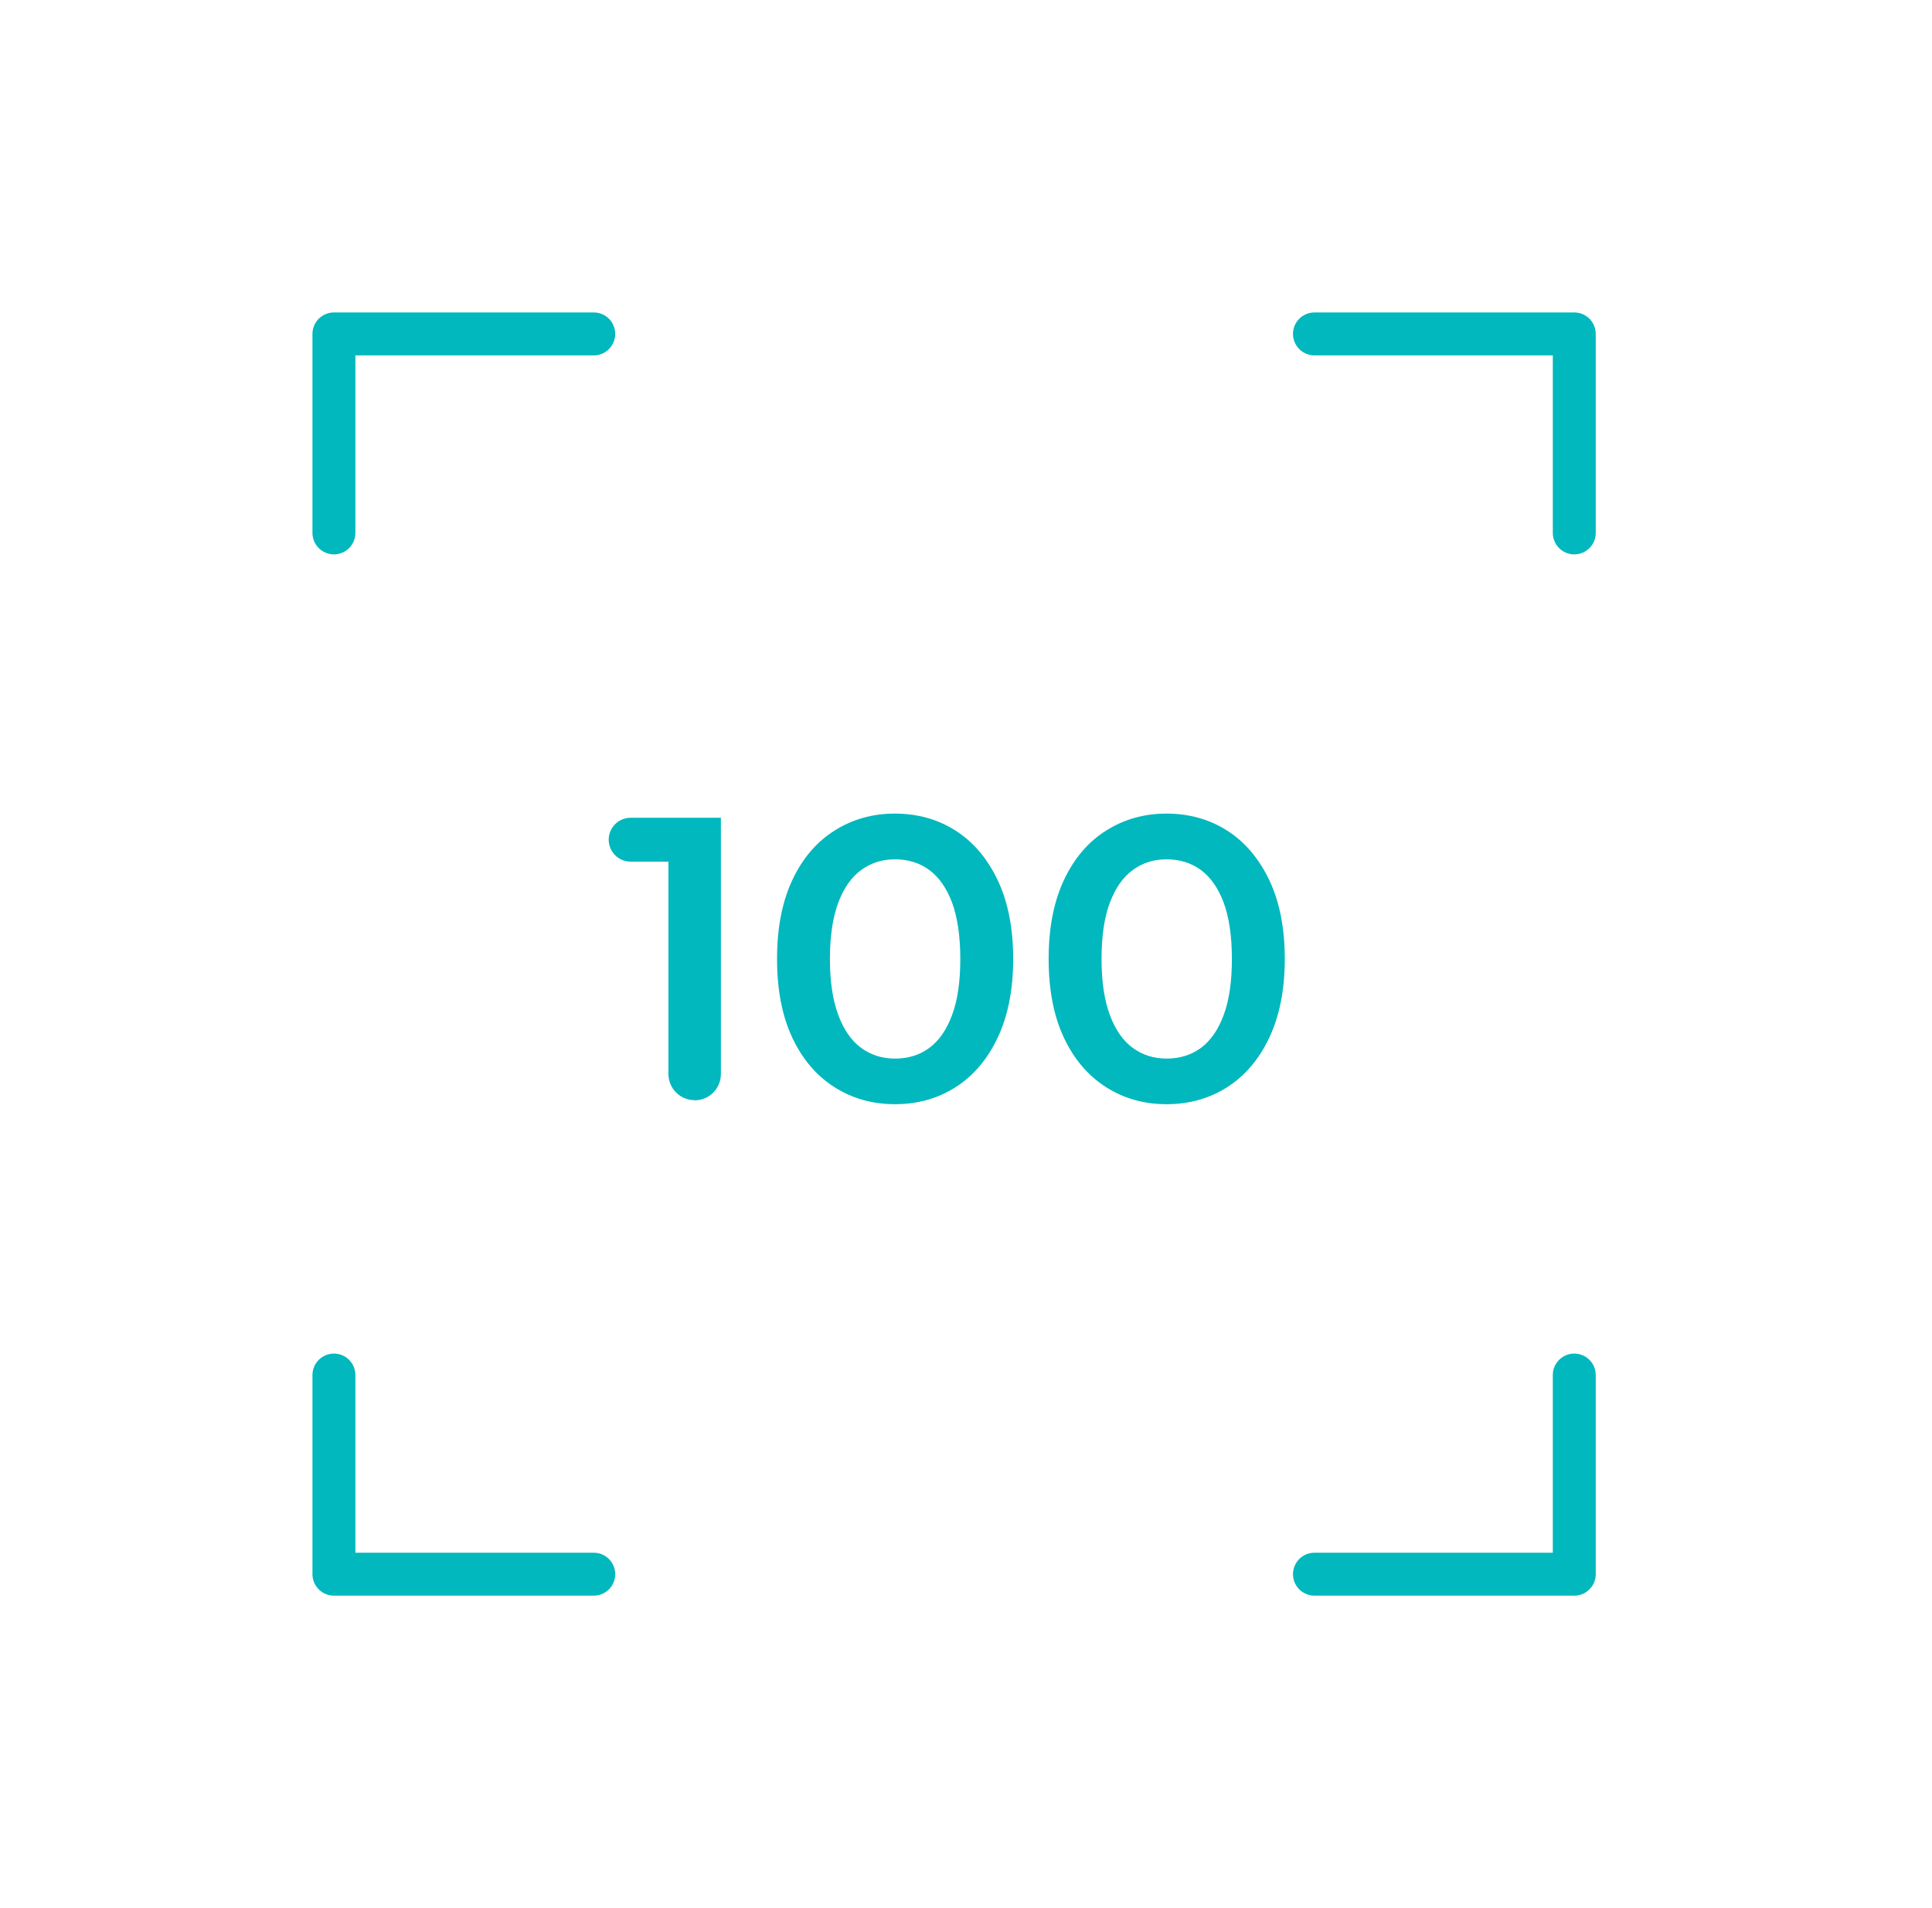 <?xml version="1.0" encoding="UTF-8"?>
<svg xmlns="http://www.w3.org/2000/svg" width="81" height="80" viewBox="0 0 81 80" fill="none">
  <g id="Asset 36 1">
    <g id="ilu">
      <g id="Group">
        <path id="Vector" d="M14 22.343V14H24.893" stroke="#00B8BD" stroke-width="1.8" stroke-linecap="round" stroke-linejoin="round"></path>
        <path id="Vector_2" d="M24.893 66H14V57.651" stroke="#00B8BD" stroke-width="1.8" stroke-linecap="round" stroke-linejoin="round"></path>
        <path id="Vector_3" d="M66.002 57.651V66H55.109" stroke="#00B8BD" stroke-width="1.8" stroke-linecap="round" stroke-linejoin="round"></path>
        <path id="Vector_4" d="M55.109 14H66.002V22.343" stroke="#00B8BD" stroke-width="1.8" stroke-linecap="round" stroke-linejoin="round"></path>
      </g>
      <g id="Group_2">
        <path id="Vector_5" d="M29.124 46.126C28.515 46.126 28.024 45.636 28.024 45.026V35.126L28.989 36.125H26.439C25.931 36.125 25.52 35.713 25.52 35.205C25.52 34.697 25.931 34.286 26.439 34.286H30.224V45.032C30.224 45.641 29.733 46.132 29.124 46.132V46.126Z" fill="#00B8BD"></path>
        <path id="Vector_6" d="M37.52 46.295C36.583 46.295 35.737 46.059 34.992 45.585C34.242 45.111 33.65 44.423 33.221 43.514C32.792 42.606 32.578 41.501 32.578 40.203C32.578 38.906 32.792 37.806 33.221 36.892C33.65 35.983 34.237 35.295 34.992 34.821C35.743 34.347 36.583 34.111 37.52 34.111C38.456 34.111 39.314 34.347 40.058 34.821C40.803 35.295 41.39 35.989 41.824 36.892C42.258 37.8 42.478 38.906 42.478 40.203C42.478 41.501 42.258 42.6 41.824 43.514C41.39 44.428 40.803 45.111 40.058 45.585C39.314 46.059 38.468 46.295 37.52 46.295ZM37.52 44.383C38.073 44.383 38.552 44.236 38.958 43.938C39.364 43.639 39.686 43.181 39.917 42.555C40.148 41.935 40.261 41.151 40.261 40.203C40.261 39.255 40.143 38.46 39.917 37.845C39.686 37.23 39.364 36.773 38.958 36.474C38.552 36.175 38.073 36.029 37.52 36.029C36.967 36.029 36.516 36.181 36.109 36.474C35.698 36.773 35.376 37.23 35.145 37.845C34.914 38.46 34.795 39.25 34.795 40.203C34.795 41.156 34.914 41.935 35.145 42.555C35.376 43.176 35.698 43.639 36.109 43.938C36.521 44.236 36.989 44.383 37.52 44.383Z" fill="#00B8BD"></path>
        <path id="Vector_7" d="M48.907 46.295C47.97 46.295 47.124 46.059 46.379 45.585C45.629 45.111 45.037 44.423 44.608 43.514C44.179 42.606 43.965 41.501 43.965 40.203C43.965 38.906 44.179 37.806 44.608 36.892C45.037 35.983 45.623 35.295 46.379 34.821C47.13 34.347 47.97 34.111 48.907 34.111C49.843 34.111 50.7 34.347 51.445 34.821C52.19 35.295 52.776 35.989 53.211 36.892C53.645 37.8 53.865 38.906 53.865 40.203C53.865 41.501 53.645 42.6 53.211 43.514C52.776 44.428 52.19 45.111 51.445 45.585C50.7 46.059 49.854 46.295 48.907 46.295ZM48.907 44.383C49.459 44.383 49.939 44.236 50.345 43.938C50.751 43.639 51.073 43.181 51.304 42.555C51.535 41.935 51.648 41.151 51.648 40.203C51.648 39.255 51.53 38.46 51.304 37.845C51.073 37.23 50.751 36.773 50.345 36.474C49.939 36.175 49.459 36.029 48.907 36.029C48.354 36.029 47.902 36.181 47.496 36.474C47.084 36.773 46.763 37.23 46.532 37.845C46.3 38.46 46.182 39.25 46.182 40.203C46.182 41.156 46.3 41.935 46.532 42.555C46.763 43.176 47.084 43.639 47.496 43.938C47.908 44.236 48.376 44.383 48.907 44.383Z" fill="#00B8BD"></path>
      </g>
    </g>
  </g>
</svg>
